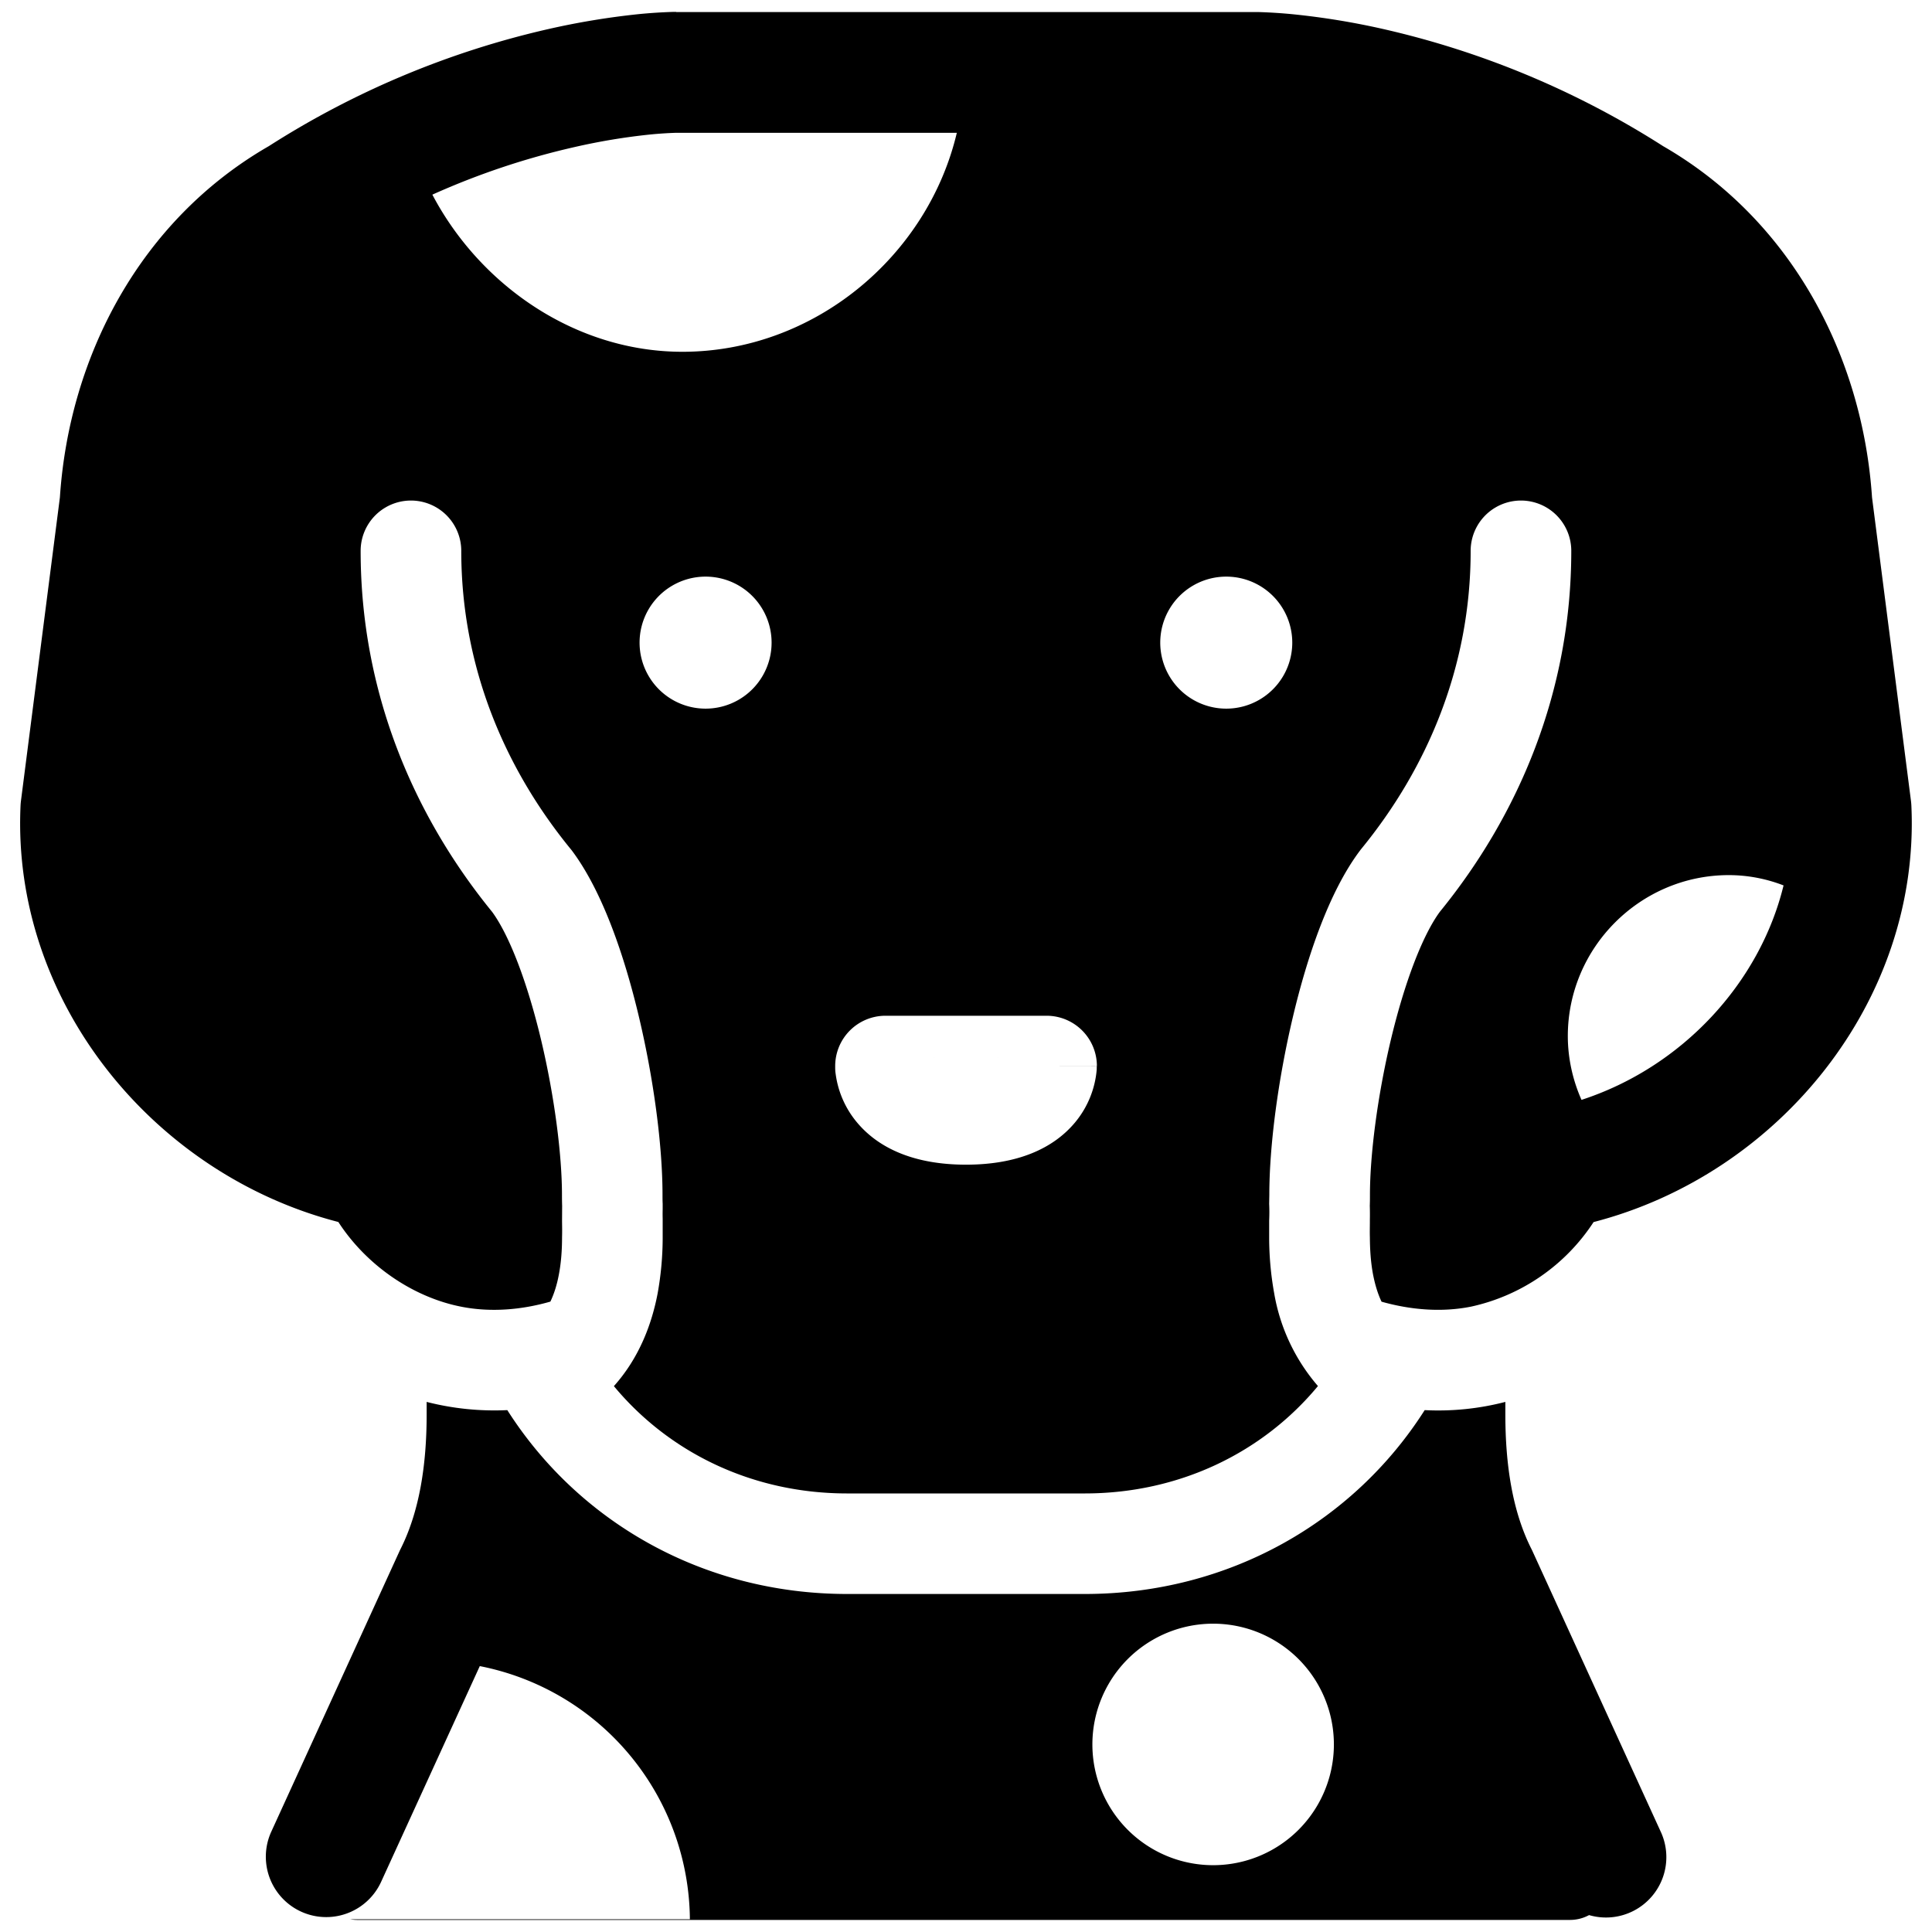 <svg xmlns="http://www.w3.org/2000/svg" fill="none" viewBox="0 0 24 24"><path fill="#000000" fill-rule="evenodd" d="M15.6 0.15H8.4v0.74l0 -0.742h-0.002l-0.004 0 -0.01 0 -0.027 0a6.349 6.349 0 0 0 -0.418 0.027 9.5 9.5 0 0 0 -1.127 0.186A10.97 10.97 0 0 0 3.34 1.815C1.742 2.735 0.86 4.427 0.744 6.179L0.26 9.951a0.75 0.75 0 0 0 -0.005 0.061c-0.11 2.419 1.644 4.573 3.948 5.168 0.348 0.537 0.923 0.932 1.52 1.051 0.373 0.075 0.759 0.04 1.114 -0.062 0.048 -0.1 0.082 -0.212 0.105 -0.334 0.03 -0.156 0.04 -0.316 0.04 -0.467 0.002 -0.067 0.001 -0.128 0 -0.19l0 -0.025 0.001 -0.175a3.928 3.928 0 0 1 -0.002 -0.135c0 -0.49 -0.091 -1.215 -0.258 -1.919 -0.17 -0.715 -0.394 -1.303 -0.61 -1.597C5.139 10.132 4.48 8.6 4.48 6.843a0.625 0.625 0 1 1 1.25 0c0 1.437 0.538 2.7 1.359 3.704a0.658 0.658 0 0 1 0.016 0.02c0.382 0.51 0.655 1.317 0.833 2.069 0.183 0.772 0.292 1.596 0.292 2.207 0 0.037 0 0.075 0.002 0.112l0 0.065a2.12 2.12 0 0 0 0 0.12l0 0.024 0 0.22a3.918 3.918 0 0 1 -0.063 0.685c-0.07 0.366 -0.221 0.79 -0.543 1.15 0.681 0.821 1.715 1.333 2.897 1.333h2.952c1.182 0 2.216 -0.512 2.897 -1.334a2.37 2.37 0 0 1 -0.543 -1.149 3.923 3.923 0 0 1 -0.063 -0.686l0 -0.219 0.001 -0.024a2.121 2.121 0 0 0 -0.001 -0.185l0.002 -0.112c0 -0.61 0.109 -1.435 0.292 -2.207 0.178 -0.752 0.451 -1.56 0.833 -2.068a0.64 0.64 0 0 1 0.016 -0.021c0.822 -1.004 1.36 -2.267 1.36 -3.704a0.625 0.625 0 1 1 1.25 0c0 1.757 -0.66 3.29 -1.633 4.484 -0.216 0.294 -0.44 0.882 -0.61 1.597 -0.167 0.704 -0.258 1.429 -0.258 1.919 0 0.045 0 0.09 -0.002 0.135 0.002 0.06 0.002 0.124 0.001 0.175l0 0.025c0 0.062 -0.002 0.123 0 0.19 0.001 0.151 0.01 0.31 0.04 0.467 0.024 0.122 0.057 0.234 0.105 0.335 0.356 0.1 0.74 0.136 1.114 0.061a2.438 2.438 0 0 0 1.52 -1.05c2.304 -0.596 4.058 -2.75 3.948 -5.169a0.74 0.74 0 0 0 -0.005 -0.061l-0.484 -3.772c-0.117 -1.752 -0.998 -3.443 -2.596 -4.364a10.97 10.97 0 0 0 -3.47 -1.453A9.298 9.298 0 0 0 16.06 0.177a6.344 6.344 0 0 0 -0.418 -0.027l-0.028 0 -0.009 0 -0.003 0 -0.001 0H15.6l0 0.75V0.15Zm-7.198 1.5h3.484c-0.364 1.538 -1.776 2.72 -3.409 2.72 -1.323 0 -2.51 -0.82 -3.106 -1.952a9.357 9.357 0 0 1 1.77 -0.592 7.8 7.8 0 0 1 0.944 -0.156 4.863 4.863 0 0 1 0.306 -0.02l0.01 0Zm11.074 11.22c0 0.273 0.06 0.545 0.17 0.793 1.248 -0.406 2.214 -1.45 2.51 -2.664a1.884 1.884 0 0 0 -0.68 -0.128c-1.1 0 -2 0.9 -2 2Zm-5.85 0.373a0.625 0.625 0 0 0 -0.626 -0.625h-2a0.625 0.625 0 0 0 -0.625 0.625H11l-0.625 0 0 0.002 0 0.002 0 0.004 0 0.01a0.513 0.513 0 0 0 0.006 0.081 1.18 1.18 0 0 0 0.264 0.6c0.276 0.331 0.726 0.526 1.355 0.526 0.63 0 1.08 -0.195 1.355 -0.525a1.18 1.18 0 0 0 0.269 -0.659l0 -0.01 0 -0.013 0.001 -0.01 0 -0.004 0 -0.002 0 -0.001 -0.625 -0.001h0.625Zm-2.021 -0.101a0.042 0.042 0 0 1 -0.005 -0.005l0.002 0.002 0.003 0.003Zm0.796 -0.005 -0.005 0.005a0.02 0.02 0 0 0 0.005 -0.005Zm2.832 -4.334a0.82 0.82 0 1 0 0 -1.64 0.82 0.82 0 0 0 0 1.64Zm-5.648 -0.82a0.82 0.82 0 1 1 -1.64 0 0.82 0.82 0 0 1 1.64 0ZM18.7 17.57v-0.155a3.314 3.314 0 0 1 -1.002 0.102c-0.881 1.385 -2.43 2.284 -4.222 2.284h-2.952c-1.793 0 -3.34 -0.899 -4.222 -2.284a3.4 3.4 0 0 1 -1.002 -0.102v0.155c0 0.639 -0.093 1.209 -0.32 1.664a0.771 0.771 0 0 0 -0.012 0.024l-1.6 3.5a0.75 0.75 0 0 0 1.364 0.624l1.228 -2.685a3.232 3.232 0 0 1 2.61 3.145H4.35c0.03 0.005 0.06 0.008 0.09 0.008H19.5a0.497 0.497 0 0 0 0.24 -0.06 0.75 0.75 0 0 0 0.892 -1.032l-1.6 -3.5a0.725 0.725 0 0 0 -0.012 -0.024c-0.228 -0.455 -0.32 -1.025 -0.32 -1.664Zm-5.13 4.1a1.5 1.5 0 1 0 3 0 1.5 1.5 0 0 0 -3 0Z" clip-rule="evenodd" stroke-width="1"></path></svg>